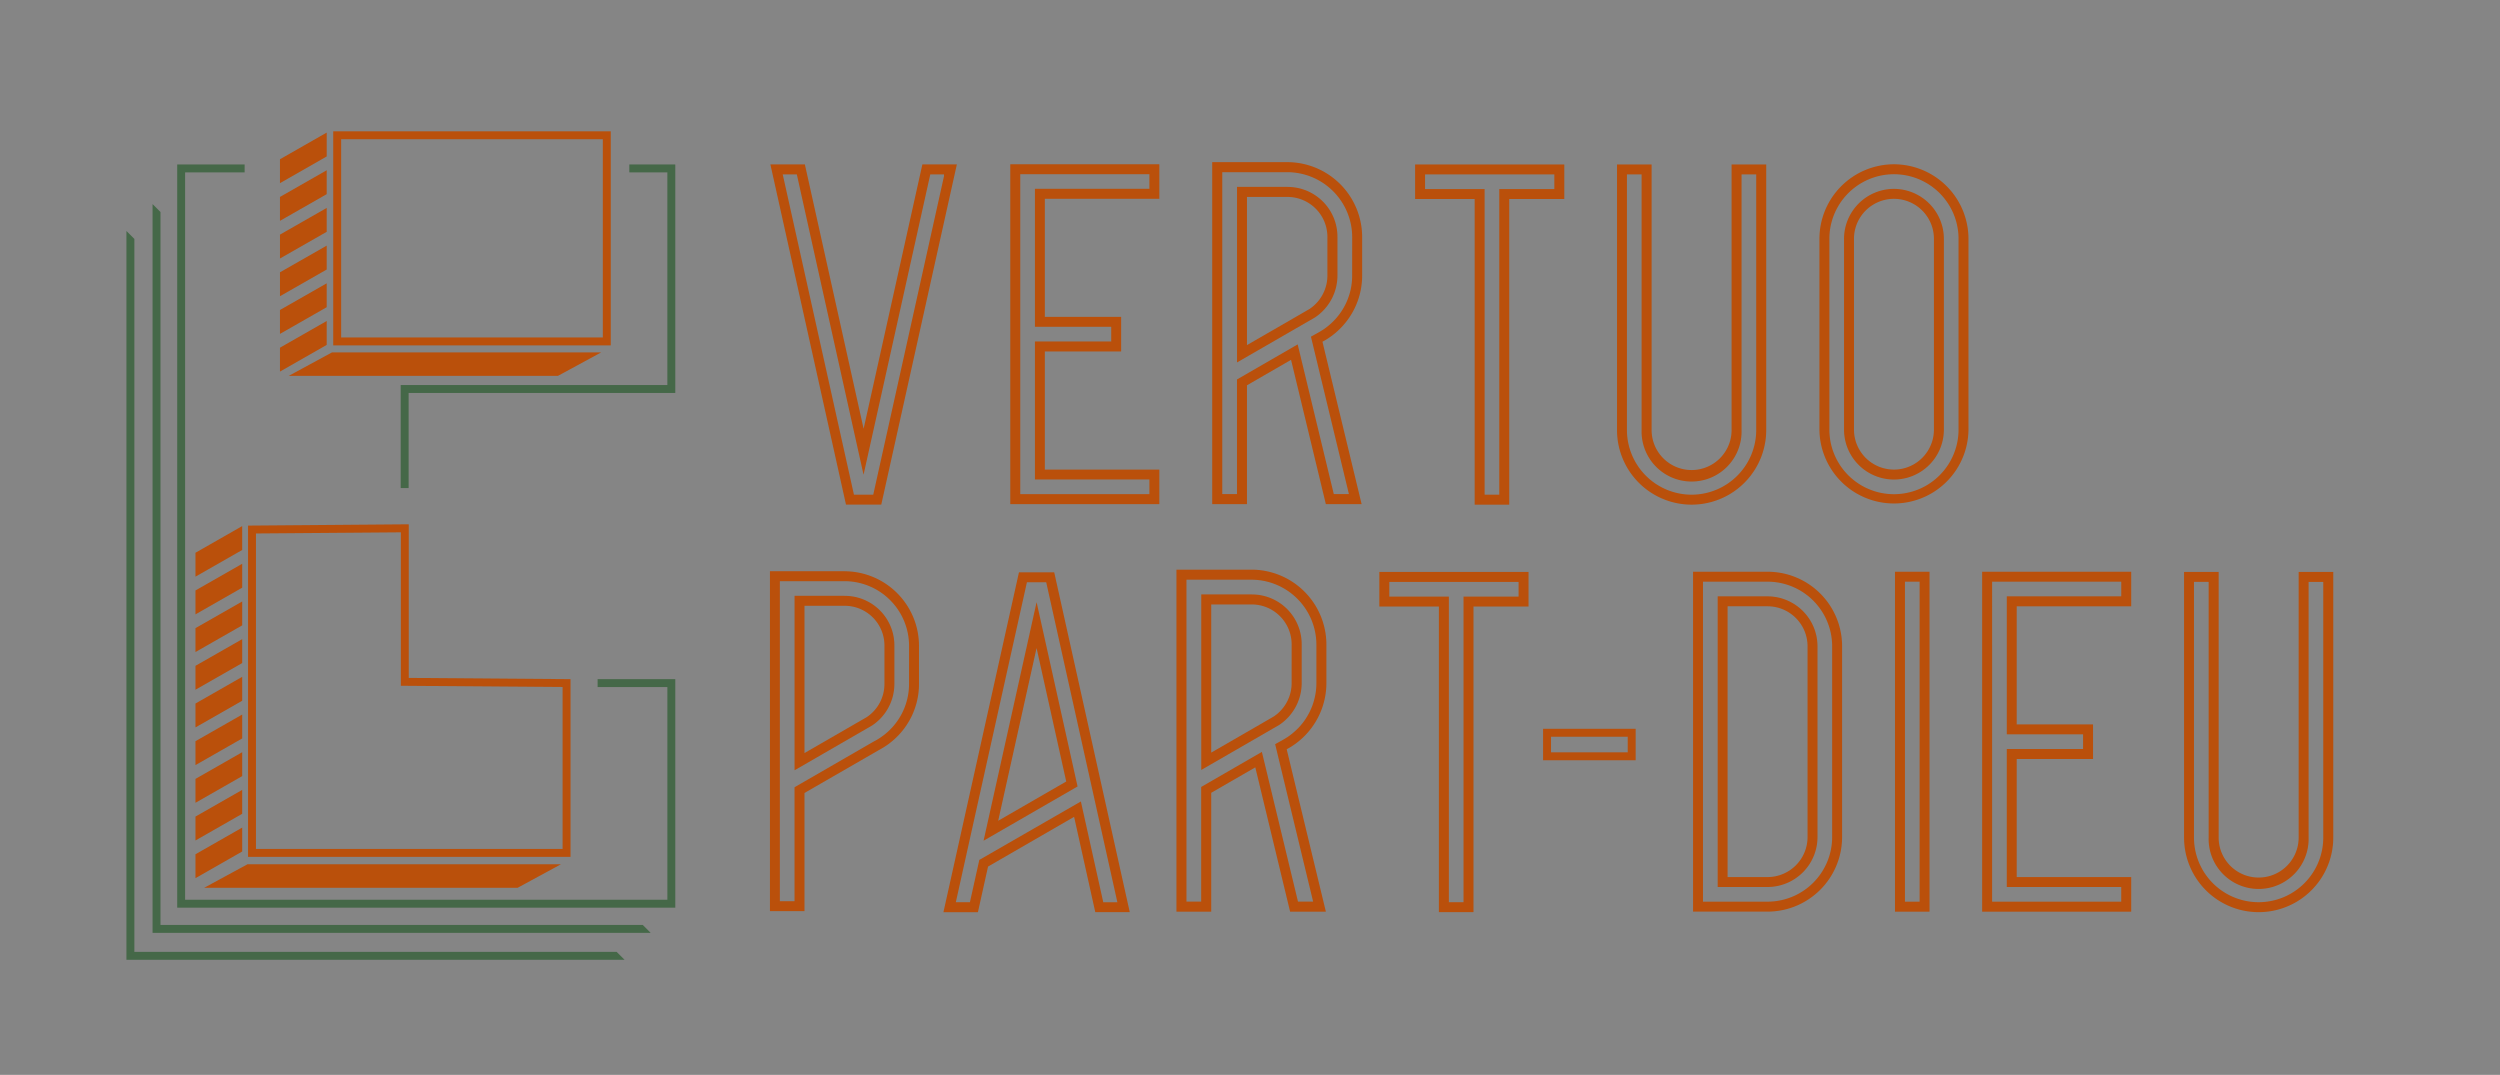 <svg xmlns="http://www.w3.org/2000/svg" xmlns:xlink="http://www.w3.org/1999/xlink" width="435" height="187" viewBox="0 0 435 187">
    <rect x="0" y="0" width="435" height="187" fill="#333333" stroke="none"/>
    <defs>
      <clipPath id="clip-path">
        <rect id="Rectangle_36" data-name="Rectangle 36" width="383.991" height="144.153" fill="none"/>
      </clipPath>
    </defs>
    <g id="Logo" transform="translate(-32 -34)">
      <rect id="Rectangle_37" data-name="Rectangle 37" width="435" height="187" transform="translate(32 34)" fill="#fff" opacity="0.402"/>
      <g id="Groupe_37" data-name="Groupe 37" transform="translate(54 56.847)">
        <path id="Tracé_224" data-name="Tracé 224" d="M25.13,1.378H70.66V35.869H25.13ZM23.751,37.249H72.039V0H23.751Z" transform="translate(12.231 0.001)" fill="#ba500b"/>
        <path id="Tracé_225" data-name="Tracé 225" d="M13.966,45.364V103H70.08V72.081l-28.148-.217V45.137ZM68.7,73.449v28.169H15.345V46.734l25.209-.2v26.7Z" transform="translate(7.192 23.244)" fill="#ba500b"/>
        <path id="Tracé_226" data-name="Tracé 226" d="M71.28,3.808V5.186H77.9v37H31.5V60.114h1.379V43.568h46.4V3.808Z" transform="translate(16.221 1.961)" fill="#456848"/>
        <path id="Tracé_227" data-name="Tracé 227" d="M78.982,94.742H91.121v37H7.206V5.186H17.564V3.808H5.829V133.123H92.5V93.363H78.982Z" transform="translate(3.002 1.961)" fill="#456848"/>
        <path id="Tracé_228" data-name="Tracé 228" d="M17.634,4.787v4.16L25.766,4.3V.145Z" transform="translate(9.081 0.075)" fill="#ba500b"/>
        <path id="Tracé_229" data-name="Tracé 229" d="M25.765,4.473,17.634,9.116v4.16l8.131-4.643Z" transform="translate(9.081 2.303)" fill="#ba500b"/>
        <path id="Tracé_230" data-name="Tracé 230" d="M25.765,8.8l-8.131,4.643V17.6l8.131-4.643Z" transform="translate(9.081 4.532)" fill="#ba500b"/>
        <path id="Tracé_231" data-name="Tracé 231" d="M25.765,13.13l-8.131,4.643v4.16l8.131-4.643Z" transform="translate(9.081 6.761)" fill="#ba500b"/>
        <path id="Tracé_232" data-name="Tracé 232" d="M25.765,17.458,17.634,22.1v4.16l8.131-4.643Z" transform="translate(9.081 8.99)" fill="#ba500b"/>
        <path id="Tracé_233" data-name="Tracé 233" d="M25.765,21.787,17.634,26.43v4.16l8.131-4.643Z" transform="translate(9.081 11.219)" fill="#ba500b"/>
        <path id="Tracé_234" data-name="Tracé 234" d="M65.476,29.483l7.534-4.09H26.169l-7.534,4.09Z" transform="translate(9.596 13.076)" fill="#ba500b"/>
        <path id="Tracé_235" data-name="Tracé 235" d="M16.059,45.341,7.929,49.984v4.16L16.059,49.5Z" transform="translate(4.083 23.349)" fill="#ba500b"/>
        <path id="Tracé_236" data-name="Tracé 236" d="M7.929,58.473l8.131-4.643v-4.16L7.929,54.313Z" transform="translate(4.083 25.578)" fill="#ba500b"/>
        <path id="Tracé_237" data-name="Tracé 237" d="M7.929,62.8l8.131-4.643V54L7.929,58.641Z" transform="translate(4.083 27.807)" fill="#ba500b"/>
        <path id="Tracé_238" data-name="Tracé 238" d="M7.929,67.13l8.131-4.643v-4.16L7.929,62.97Z" transform="translate(4.083 30.036)" fill="#ba500b"/>
        <path id="Tracé_239" data-name="Tracé 239" d="M7.929,71.458l8.131-4.643v-4.16L7.929,67.3Z" transform="translate(4.083 32.265)" fill="#ba500b"/>
        <path id="Tracé_240" data-name="Tracé 240" d="M7.929,75.787l8.131-4.643v-4.16L7.929,71.627Z" transform="translate(4.083 34.494)" fill="#ba500b"/>
        <path id="Tracé_241" data-name="Tracé 241" d="M7.929,80.116l8.131-4.643v-4.16L7.929,75.956Z" transform="translate(4.083 36.723)" fill="#ba500b"/>
        <path id="Tracé_242" data-name="Tracé 242" d="M7.929,84.444,16.059,79.8v-4.16L7.929,80.284Z" transform="translate(4.083 38.952)" fill="#ba500b"/>
        <path id="Tracé_243" data-name="Tracé 243" d="M7.929,88.773l8.131-4.643v-4.16L7.929,84.613Z" transform="translate(4.083 41.181)" fill="#ba500b"/>
        <path id="Tracé_244" data-name="Tracé 244" d="M71.01,84.183H16.464L8.93,88.274H63.476Z" transform="translate(4.598 43.351)" fill="#ba500b"/>
        <path id="Tracé_245" data-name="Tracé 245" d="M89.672,135.166H3V8.36L4.379,9.739V133.787H88.294" transform="translate(1.545 4.305)" fill="#456848"/>
        <path id="Tracé_246" data-name="Tracé 246" d="M0,138.256H86.671l-1.379-1.379H1.379V12.829L0,11.451Z" transform="translate(0 5.897)" fill="#456848"/>
        <path id="Tracé_247" data-name="Tracé 247" d="M93.256,63l13.151-59.2h-6l-10.224,46L79.961,3.8h-6L87.116,63ZM78.561,5.537,81.948,20.8,90.172,57.8,101.784,5.537h2.386v.318L91.858,61.267H88.5l-.055-.245L76.108,5.537Z" transform="translate(38.086 1.958)" fill="#ba500b"/>
        <path id="Tracé_248" data-name="Tracé 248" d="M101.513,62.923h25.938V56.91H107.526V36.361h13.28V30.342h-13.28V9.792h19.925V3.782H101.513Zm1.736-57.412h22.47V8.062H105.8V32.071h13.28v2.551H105.8V58.634h19.919v2.548h-22.47Z" transform="translate(52.275 1.948)" fill="#ba500b"/>
        <g id="Groupe_36" data-name="Groupe 36" transform="translate(0 0)">
          <g id="Groupe_35" data-name="Groupe 35" clip-path="url(#clip-path)">
            <path id="Tracé_249" data-name="Tracé 249" d="M136.593,6.393c-.1,0-.2-.008-.3-.008h-8.738V36.931L141.122,29.1a8.767,8.767,0,0,0,3.91-7.288V15.128a8.669,8.669,0,0,0-8.44-8.735m6.69,15.416a6.986,6.986,0,0,1-3.025,5.758l-.008.012-2.207,1.279-8.753,5.051V8.133l7.207,0a6.957,6.957,0,0,1,6.787,6.992Z" transform="translate(65.685 3.288)" fill="#ba500b"/>
            <path id="Tracé_250" data-name="Tracé 250" d="M137.752,3.542H124.705V63.053h6.052V42.367l7.667-4.427,6.057,25.112h6.225l-6.816-28.26.206-.118c.233-.13.468-.261.689-.409a13.093,13.093,0,0,0,1.248-.907l.348-.3a13.345,13.345,0,0,0,1.142-1.144,13.012,13.012,0,0,0,3.274-8.64V16.6A13.045,13.045,0,0,0,137.752,3.542m11.306,19.731a11.221,11.221,0,0,1-3.831,8.476l-.3.255a11.482,11.482,0,0,1-1.021.756l-.076.033c-.176.123-.377.241-.579.356l-1.366.761L148.494,61.3H145.86l-.056-.239-6.225-25.806-10.562,6.1V61.3h-2.56V5.289h11.3a11.319,11.319,0,0,1,11.306,11.3Z" transform="translate(64.218 1.824)" fill="#ba500b"/>
            <path id="Tracé_251" data-name="Tracé 251" d="M158.372,63h6.019V9.823h9.579V3.806H148.008V9.823h10.364ZM149.744,8.089V5.541h22.493V8.089h-9.581v53.18h-2.55V8.089Z" transform="translate(76.218 1.96)" fill="#ba500b"/>
            <path id="Tracé_252" data-name="Tracé 252" d="M197.162,50.021V3.806h-6.025V50.021a6.959,6.959,0,1,1-13.918,0V3.806H171.2V50.021a12.981,12.981,0,1,0,25.962,0M184.174,61.268a11.259,11.259,0,0,1-11.247-11.247V5.535h2.551V50.018a8.7,8.7,0,1,0,17.392,0V5.541h2.551V50.021a11.259,11.259,0,0,1-11.247,11.247" transform="translate(88.161 1.96)" fill="#ba500b"/>
            <path id="Tracé_253" data-name="Tracé 253" d="M205.96,6.612a8.7,8.7,0,0,0-8.687,8.687V48.5a8.687,8.687,0,0,0,17.374,0V15.3a8.7,8.7,0,0,0-8.687-8.687M212.915,48.5a6.955,6.955,0,0,1-13.91,0V15.3a6.955,6.955,0,1,1,13.91,0Z" transform="translate(101.588 3.405)" fill="#ba500b"/>
            <path id="Tracé_254" data-name="Tracé 254" d="M207.415,3.787a12.982,12.982,0,0,0-12.967,12.967v33.2a12.967,12.967,0,0,0,25.933,0v-33.2A12.982,12.982,0,0,0,207.415,3.787m11.238,46.168a11.237,11.237,0,0,1-22.474,0v-33.2a11.237,11.237,0,1,1,22.474,0Z" transform="translate(100.133 1.951)" fill="#ba500b"/>
            <path id="Tracé_255" data-name="Tracé 255" d="M86.876,50.527H73.908v59.141h6.013V89.11l12.926-7.454c.318-.173.674-.376,1.042-.609a12.7,12.7,0,0,0,1.566-1.189,12.925,12.925,0,0,0,4.39-9.722V63.5a12.983,12.983,0,0,0-12.97-12.968m11.238,19.61A11.209,11.209,0,0,1,95.3,77.575a10.568,10.568,0,0,1-.994.991,11.634,11.634,0,0,1-1.362,1.03c-.3.2-.618.373-.917.532l-.13.071L78.188,88.113v19.825H75.637V52.257H86.876A11.249,11.249,0,0,1,98.114,63.5Z" transform="translate(38.06 26.02)" fill="#ba500b"/>
            <path id="Tracé_256" data-name="Tracé 256" d="M85.72,53.361c-.1,0-.2-.008-.3-.008H76.736V83.708l13.523-7.814a8.689,8.689,0,0,0,3.848-7.217V62.04a8.613,8.613,0,0,0-8.387-8.679m6.658,15.321a6.951,6.951,0,0,1-3.08,5.777L78.465,80.709V55.082H85.42c.074,0,.147,0,.221.006a6.917,6.917,0,0,1,6.737,6.952Z" transform="translate(39.516 27.475)" fill="#ba500b"/>
            <path id="Tracé_257" data-name="Tracé 257" d="M98.446,95.59,114.8,86.149,107.672,54.08Zm2.544-3.472,6.678-30.052,5.158,23.22Z" transform="translate(50.696 27.849)" fill="#ba500b"/>
            <path id="Tracé_258" data-name="Tracé 258" d="M106.977,50.652,93.836,109.787h6l1.763-7.938.12-.068L116.571,93.2l3.686,16.584h6L113.112,50.652Zm14.668,57.406L117.75,90.523l-17.672,10.17-1.633,7.361H95.992L98.2,98.1l10.161-45.714h3.36l.053.244L124.1,108.058Z" transform="translate(48.322 26.084)" fill="#ba500b"/>
            <path id="Tracé_259" data-name="Tracé 259" d="M133.645,50.346H120.6v59.511h6.052V89.171l7.667-4.427,6.057,25.112H146.6L139.783,81.6l.206-.118c.235-.13.468-.261.689-.409a13.087,13.087,0,0,0,1.248-.907l.348-.3a13.067,13.067,0,0,0,4.416-9.784V63.4a13.045,13.045,0,0,0-13.047-13.056m11.306,19.731a11.282,11.282,0,0,1-2.834,7.485,10.966,10.966,0,0,1-1,.991l-.3.255a11.482,11.482,0,0,1-1.021.756l-.076.033c-.176.123-.377.241-.579.356l-1.367.761,6.608,27.39h-2.635l-.056-.241-6.225-25.806-10.562,6.1V108.1h-2.56V52.093h11.3a11.319,11.319,0,0,1,11.306,11.3Z" transform="translate(62.103 25.927)" fill="#ba500b"/>
            <path id="Tracé_260" data-name="Tracé 260" d="M132.486,53.2c-.1,0-.2-.008-.3-.008h-8.738V83.735L137.016,75.9a8.767,8.767,0,0,0,3.91-7.288V61.932a8.669,8.669,0,0,0-8.44-8.735m6.689,15.416a6.984,6.984,0,0,1-3.024,5.758l-.008.012-2.207,1.279-8.753,5.052V54.937l7.207,0a6.957,6.957,0,0,1,6.786,6.992Z" transform="translate(63.57 27.391)" fill="#ba500b"/>
            <path id="Tracé_261" data-name="Tracé 261" d="M143.9,56.626h10.364v53.181h6.019V56.626h9.579V50.61H143.9Zm1.736-4.281H168.13v2.548h-9.581v53.18H156V54.893H145.637Z" transform="translate(74.103 26.063)" fill="#ba500b"/>
            <path id="Tracé_262" data-name="Tracé 262" d="M191.444,53.411h-8.682v50.575h8.682a8.7,8.7,0,0,0,8.687-8.687V62.1a8.7,8.7,0,0,0-8.687-8.687M198.4,95.3a6.967,6.967,0,0,1-6.958,6.958h-6.955V55.143h6.955A6.965,6.965,0,0,1,198.4,62.1Z" transform="translate(94.115 27.505)" fill="#ba500b"/>
            <path id="Tracé_263" data-name="Tracé 263" d="M192.9,50.586H179.933v59.14H192.9a12.982,12.982,0,0,0,12.967-12.967V63.553A12.957,12.957,0,0,0,192.9,50.586m11.238,46.168A11.249,11.249,0,0,1,192.9,107.992H181.663V52.315H192.9a11.249,11.249,0,0,1,11.238,11.238Z" transform="translate(92.658 26.05)" fill="#ba500b"/>
            <path id="Tracé_264" data-name="Tracé 264" d="M203.125,109.727h6.013V50.587h-6.013Zm1.735-57.411h2.551v55.676H204.86Z" transform="translate(104.601 26.051)" fill="#ba500b"/>
            <path id="Tracé_265" data-name="Tracé 265" d="M213.137,109.73h25.938v-6.014H219.15V83.166h13.28V77.147H219.15V56.6h19.925V50.587H213.137Zm1.736-57.414h22.47v2.551H217.424V78.876H230.7v2.551h-13.28v24.012h19.919v2.548h-22.47Z" transform="translate(109.757 26.051)" fill="#ba500b"/>
            <path id="Tracé_266" data-name="Tracé 266" d="M256.265,50.61V96.825a6.959,6.959,0,1,1-13.918,0V50.61h-6.019V96.825a12.981,12.981,0,1,0,25.962,0V50.61Zm4.284,46.215a11.247,11.247,0,1,1-22.494,0V52.339h2.55V96.822a8.7,8.7,0,1,0,17.393,0V52.345h2.551Z" transform="translate(121.699 26.063)" fill="#ba500b"/>
            <path id="Tracé_267" data-name="Tracé 267" d="M162.707,74.1h16.11V68.624h-16.11Zm1.383-4.09h13.344v2.707H164.09Z" transform="translate(83.788 35.339)" fill="#ba500b"/>
          </g>
        </g>
      </g>
    </g>
  </svg>
  